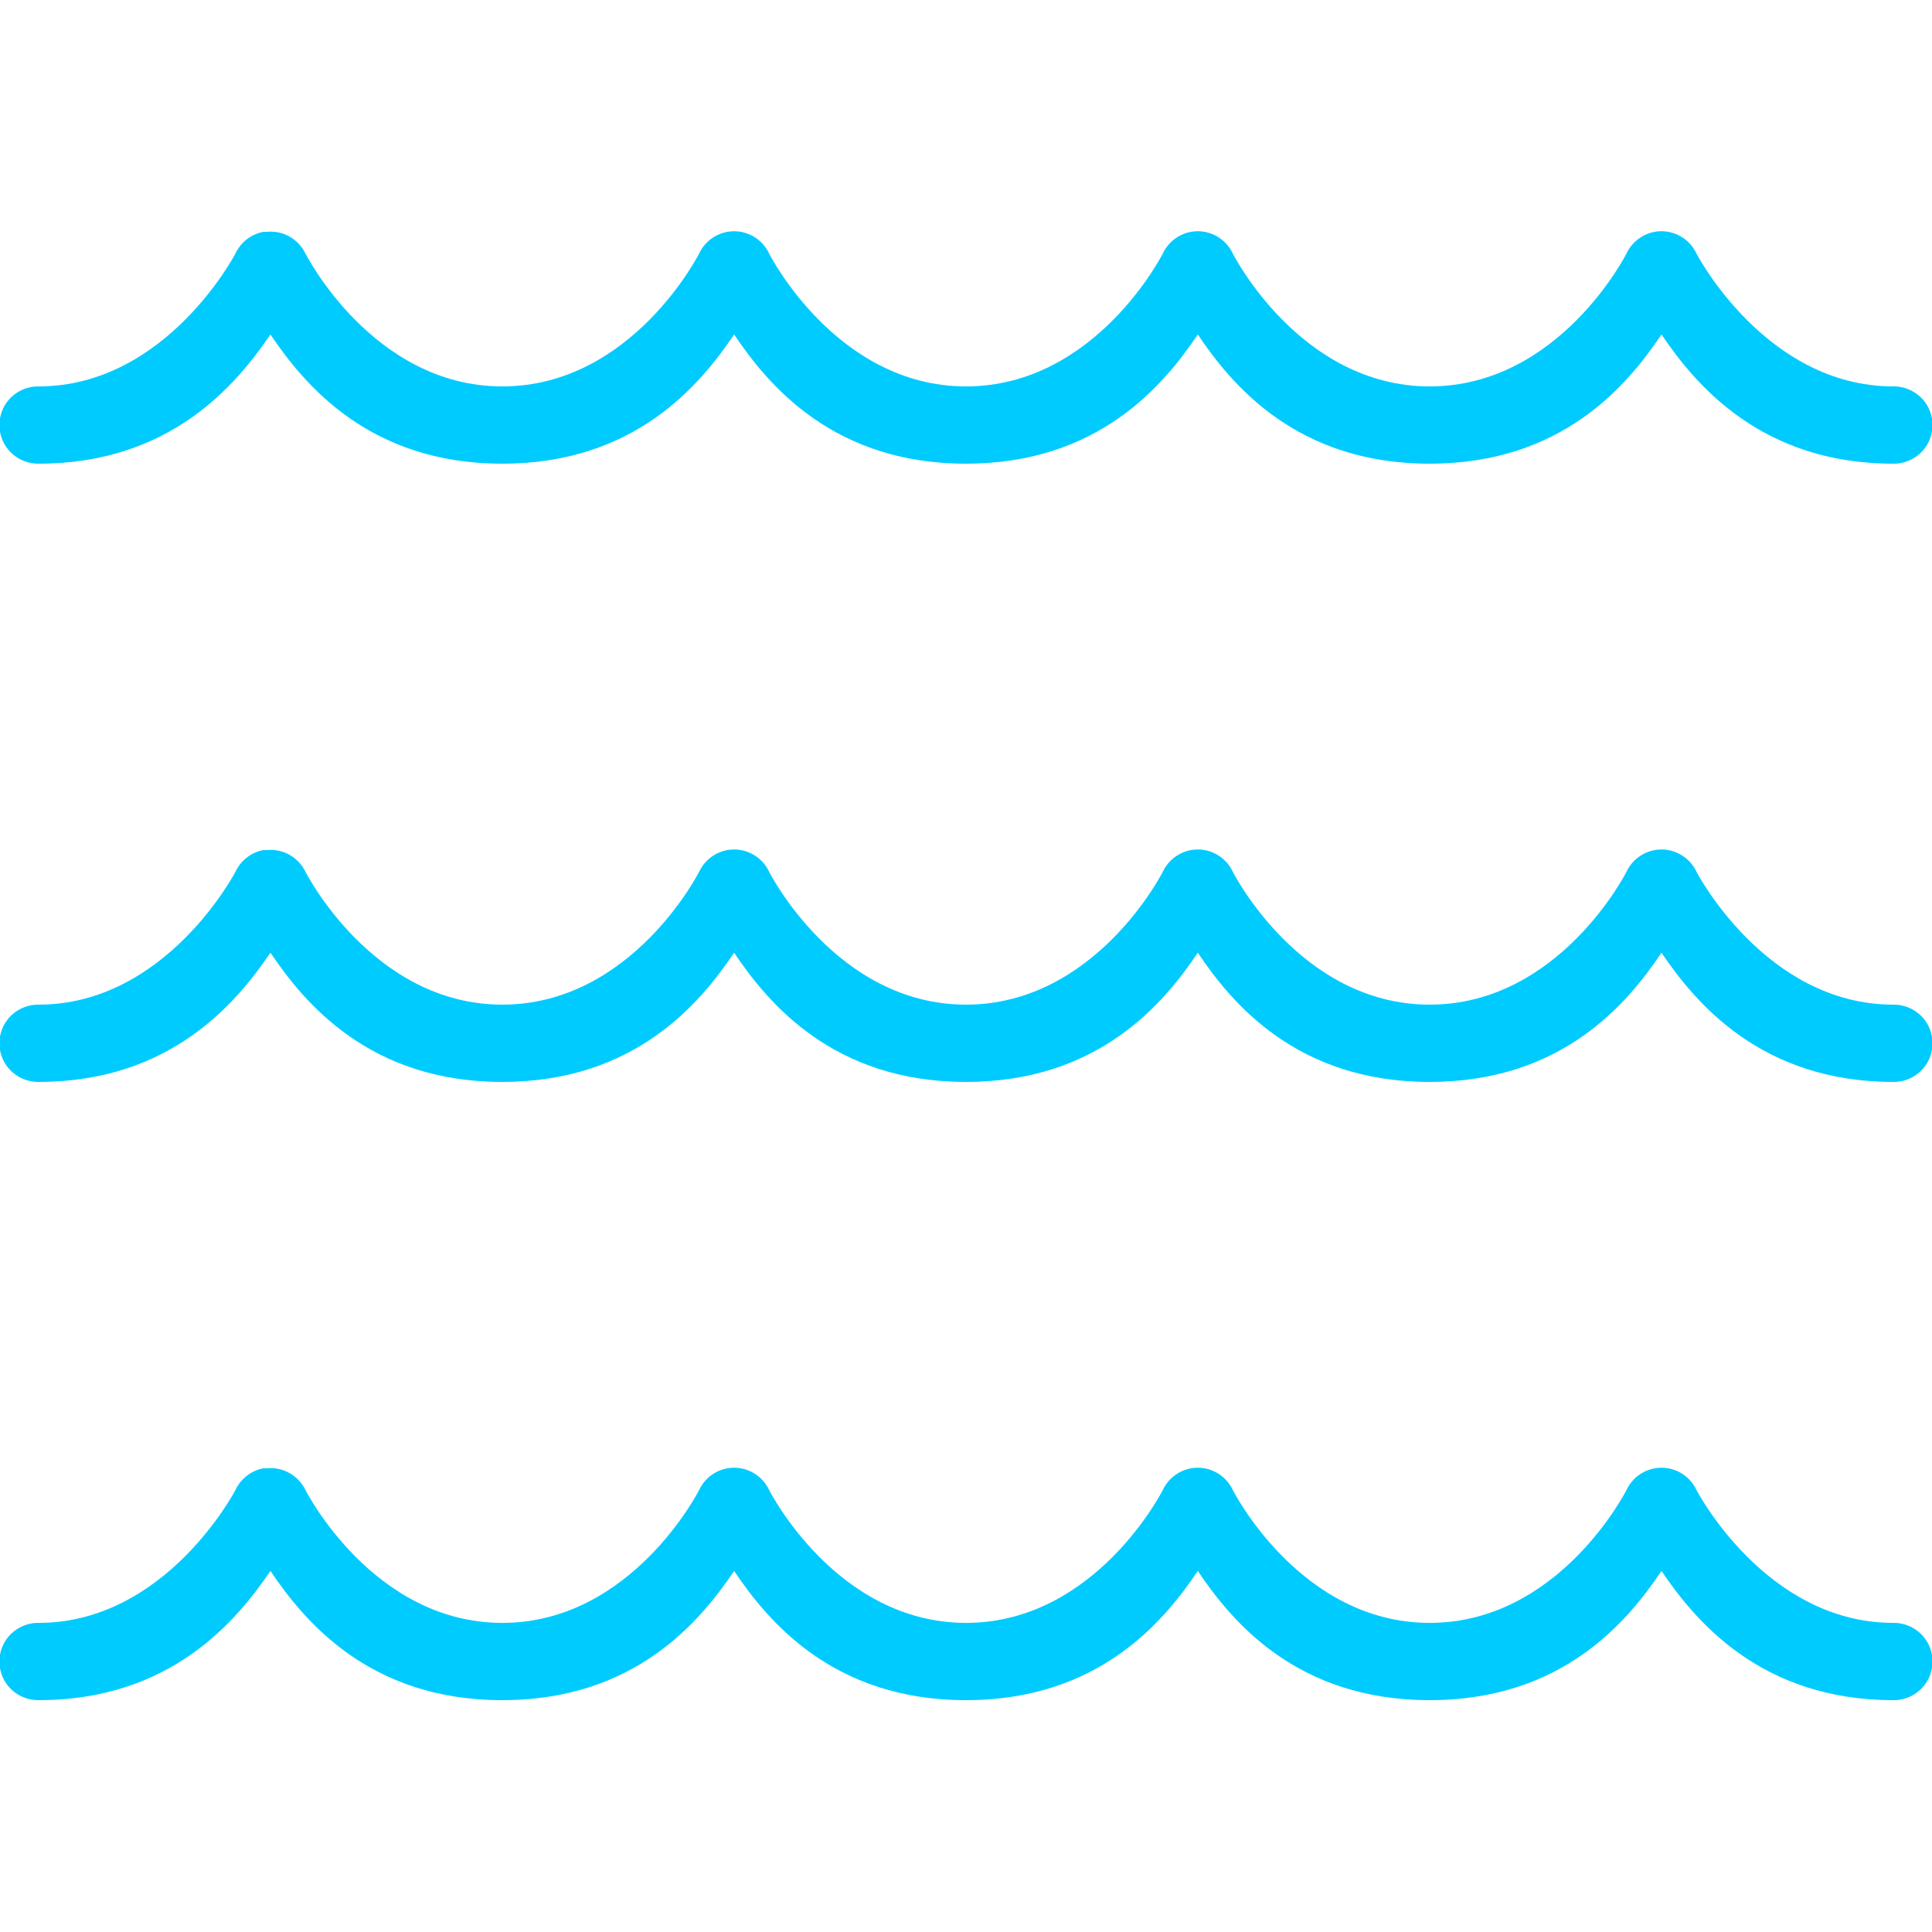 <svg xmlns="http://www.w3.org/2000/svg" xmlns:xlink="http://www.w3.org/1999/xlink" viewBox="0,0,256,256" width="100px" height="100px" fill-rule="nonzero"><g fill="#00cbff" fill-rule="nonzero" stroke="none" stroke-width="1" stroke-linecap="butt" stroke-linejoin="miter" stroke-miterlimit="10" stroke-dasharray="" stroke-dashoffset="0" font-family="none" font-weight="none" font-size="none" text-anchor="none" style="mix-blend-mode: normal"><g transform="scale(5.12,5.12)"><path d="M6.812,6c-0.316,0.062 -0.582,0.27 -0.719,0.562c0,0 -1.789,3.438 -5.094,3.438c-0.359,-0.004 -0.695,0.184 -0.879,0.496c-0.18,0.312 -0.18,0.695 0,1.008c0.184,0.312 0.52,0.5 0.879,0.496c3.41,0 5.113,-2.039 6,-3.344c0.883,1.309 2.57,3.344 6,3.344c3.43,0 5.117,-2.035 6,-3.344c0.879,1.309 2.57,3.344 6,3.344c3.43,0 5.121,-2.035 6,-3.344c0.879,1.309 2.566,3.344 6,3.344c3.434,0 5.121,-2.035 6,-3.344c0.883,1.305 2.586,3.344 6,3.344c0.359,0.004 0.695,-0.184 0.879,-0.496c0.18,-0.312 0.18,-0.695 0,-1.008c-0.184,-0.312 -0.52,-0.5 -0.879,-0.496c-3.312,0 -5.094,-3.438 -5.094,-3.438c-0.164,-0.352 -0.52,-0.578 -0.906,-0.578c-0.387,0 -0.742,0.227 -0.906,0.578c0,0 -1.734,3.438 -5.094,3.438c-3.359,0 -5.094,-3.438 -5.094,-3.438c-0.164,-0.352 -0.52,-0.578 -0.906,-0.578c-0.387,0 -0.742,0.227 -0.906,0.578c0,0 -1.734,3.438 -5.094,3.438c-3.359,0 -5.094,-3.438 -5.094,-3.438c-0.164,-0.352 -0.52,-0.578 -0.906,-0.578c-0.387,0 -0.742,0.227 -0.906,0.578c0,0 -1.738,3.438 -5.094,3.438c-3.355,0 -5.094,-3.438 -5.094,-3.438c-0.184,-0.379 -0.582,-0.605 -1,-0.562c-0.031,0 -0.062,0 -0.094,0zM6.812,22c-0.316,0.062 -0.582,0.27 -0.719,0.562c0,0 -1.789,3.438 -5.094,3.438c-0.359,-0.004 -0.695,0.184 -0.879,0.496c-0.18,0.312 -0.18,0.695 0,1.008c0.184,0.312 0.52,0.5 0.879,0.496c3.41,0 5.113,-2.039 6,-3.344c0.883,1.309 2.57,3.344 6,3.344c3.43,0 5.117,-2.035 6,-3.344c0.879,1.309 2.57,3.344 6,3.344c3.43,0 5.121,-2.035 6,-3.344c0.879,1.309 2.566,3.344 6,3.344c3.434,0 5.121,-2.035 6,-3.344c0.883,1.305 2.586,3.344 6,3.344c0.359,0.004 0.695,-0.184 0.879,-0.496c0.18,-0.312 0.18,-0.695 0,-1.008c-0.184,-0.312 -0.52,-0.5 -0.879,-0.496c-3.312,0 -5.094,-3.438 -5.094,-3.438c-0.164,-0.352 -0.52,-0.578 -0.906,-0.578c-0.387,0 -0.742,0.227 -0.906,0.578c0,0 -1.734,3.438 -5.094,3.438c-3.359,0 -5.094,-3.438 -5.094,-3.438c-0.164,-0.352 -0.52,-0.578 -0.906,-0.578c-0.387,0 -0.742,0.227 -0.906,0.578c0,0 -1.734,3.438 -5.094,3.438c-3.359,0 -5.094,-3.438 -5.094,-3.438c-0.164,-0.352 -0.52,-0.578 -0.906,-0.578c-0.387,0 -0.742,0.227 -0.906,0.578c0,0 -1.738,3.438 -5.094,3.438c-3.355,0 -5.094,-3.438 -5.094,-3.438c-0.184,-0.379 -0.582,-0.605 -1,-0.562c-0.031,0 -0.062,0 -0.094,0zM6.812,38c-0.316,0.062 -0.582,0.27 -0.719,0.562c0,0 -1.789,3.438 -5.094,3.438c-0.359,-0.004 -0.695,0.184 -0.879,0.496c-0.18,0.312 -0.18,0.695 0,1.008c0.184,0.312 0.52,0.5 0.879,0.496c3.41,0 5.113,-2.039 6,-3.344c0.883,1.309 2.57,3.344 6,3.344c3.43,0 5.117,-2.035 6,-3.344c0.879,1.309 2.57,3.344 6,3.344c3.43,0 5.121,-2.035 6,-3.344c0.879,1.309 2.566,3.344 6,3.344c3.434,0 5.121,-2.035 6,-3.344c0.883,1.305 2.586,3.344 6,3.344c0.359,0.004 0.695,-0.184 0.879,-0.496c0.18,-0.312 0.18,-0.695 0,-1.008c-0.184,-0.312 -0.52,-0.5 -0.879,-0.496c-3.312,0 -5.094,-3.438 -5.094,-3.438c-0.164,-0.352 -0.52,-0.578 -0.906,-0.578c-0.387,0 -0.742,0.227 -0.906,0.578c0,0 -1.734,3.438 -5.094,3.438c-3.359,0 -5.094,-3.438 -5.094,-3.438c-0.164,-0.352 -0.52,-0.578 -0.906,-0.578c-0.387,0 -0.742,0.227 -0.906,0.578c0,0 -1.734,3.438 -5.094,3.438c-3.359,0 -5.094,-3.438 -5.094,-3.438c-0.164,-0.352 -0.52,-0.578 -0.906,-0.578c-0.387,0 -0.742,0.227 -0.906,0.578c0,0 -1.738,3.438 -5.094,3.438c-3.355,0 -5.094,-3.438 -5.094,-3.438c-0.184,-0.379 -0.582,-0.605 -1,-0.562c-0.031,0 -0.062,0 -0.094,0z"></path></g></g></svg>